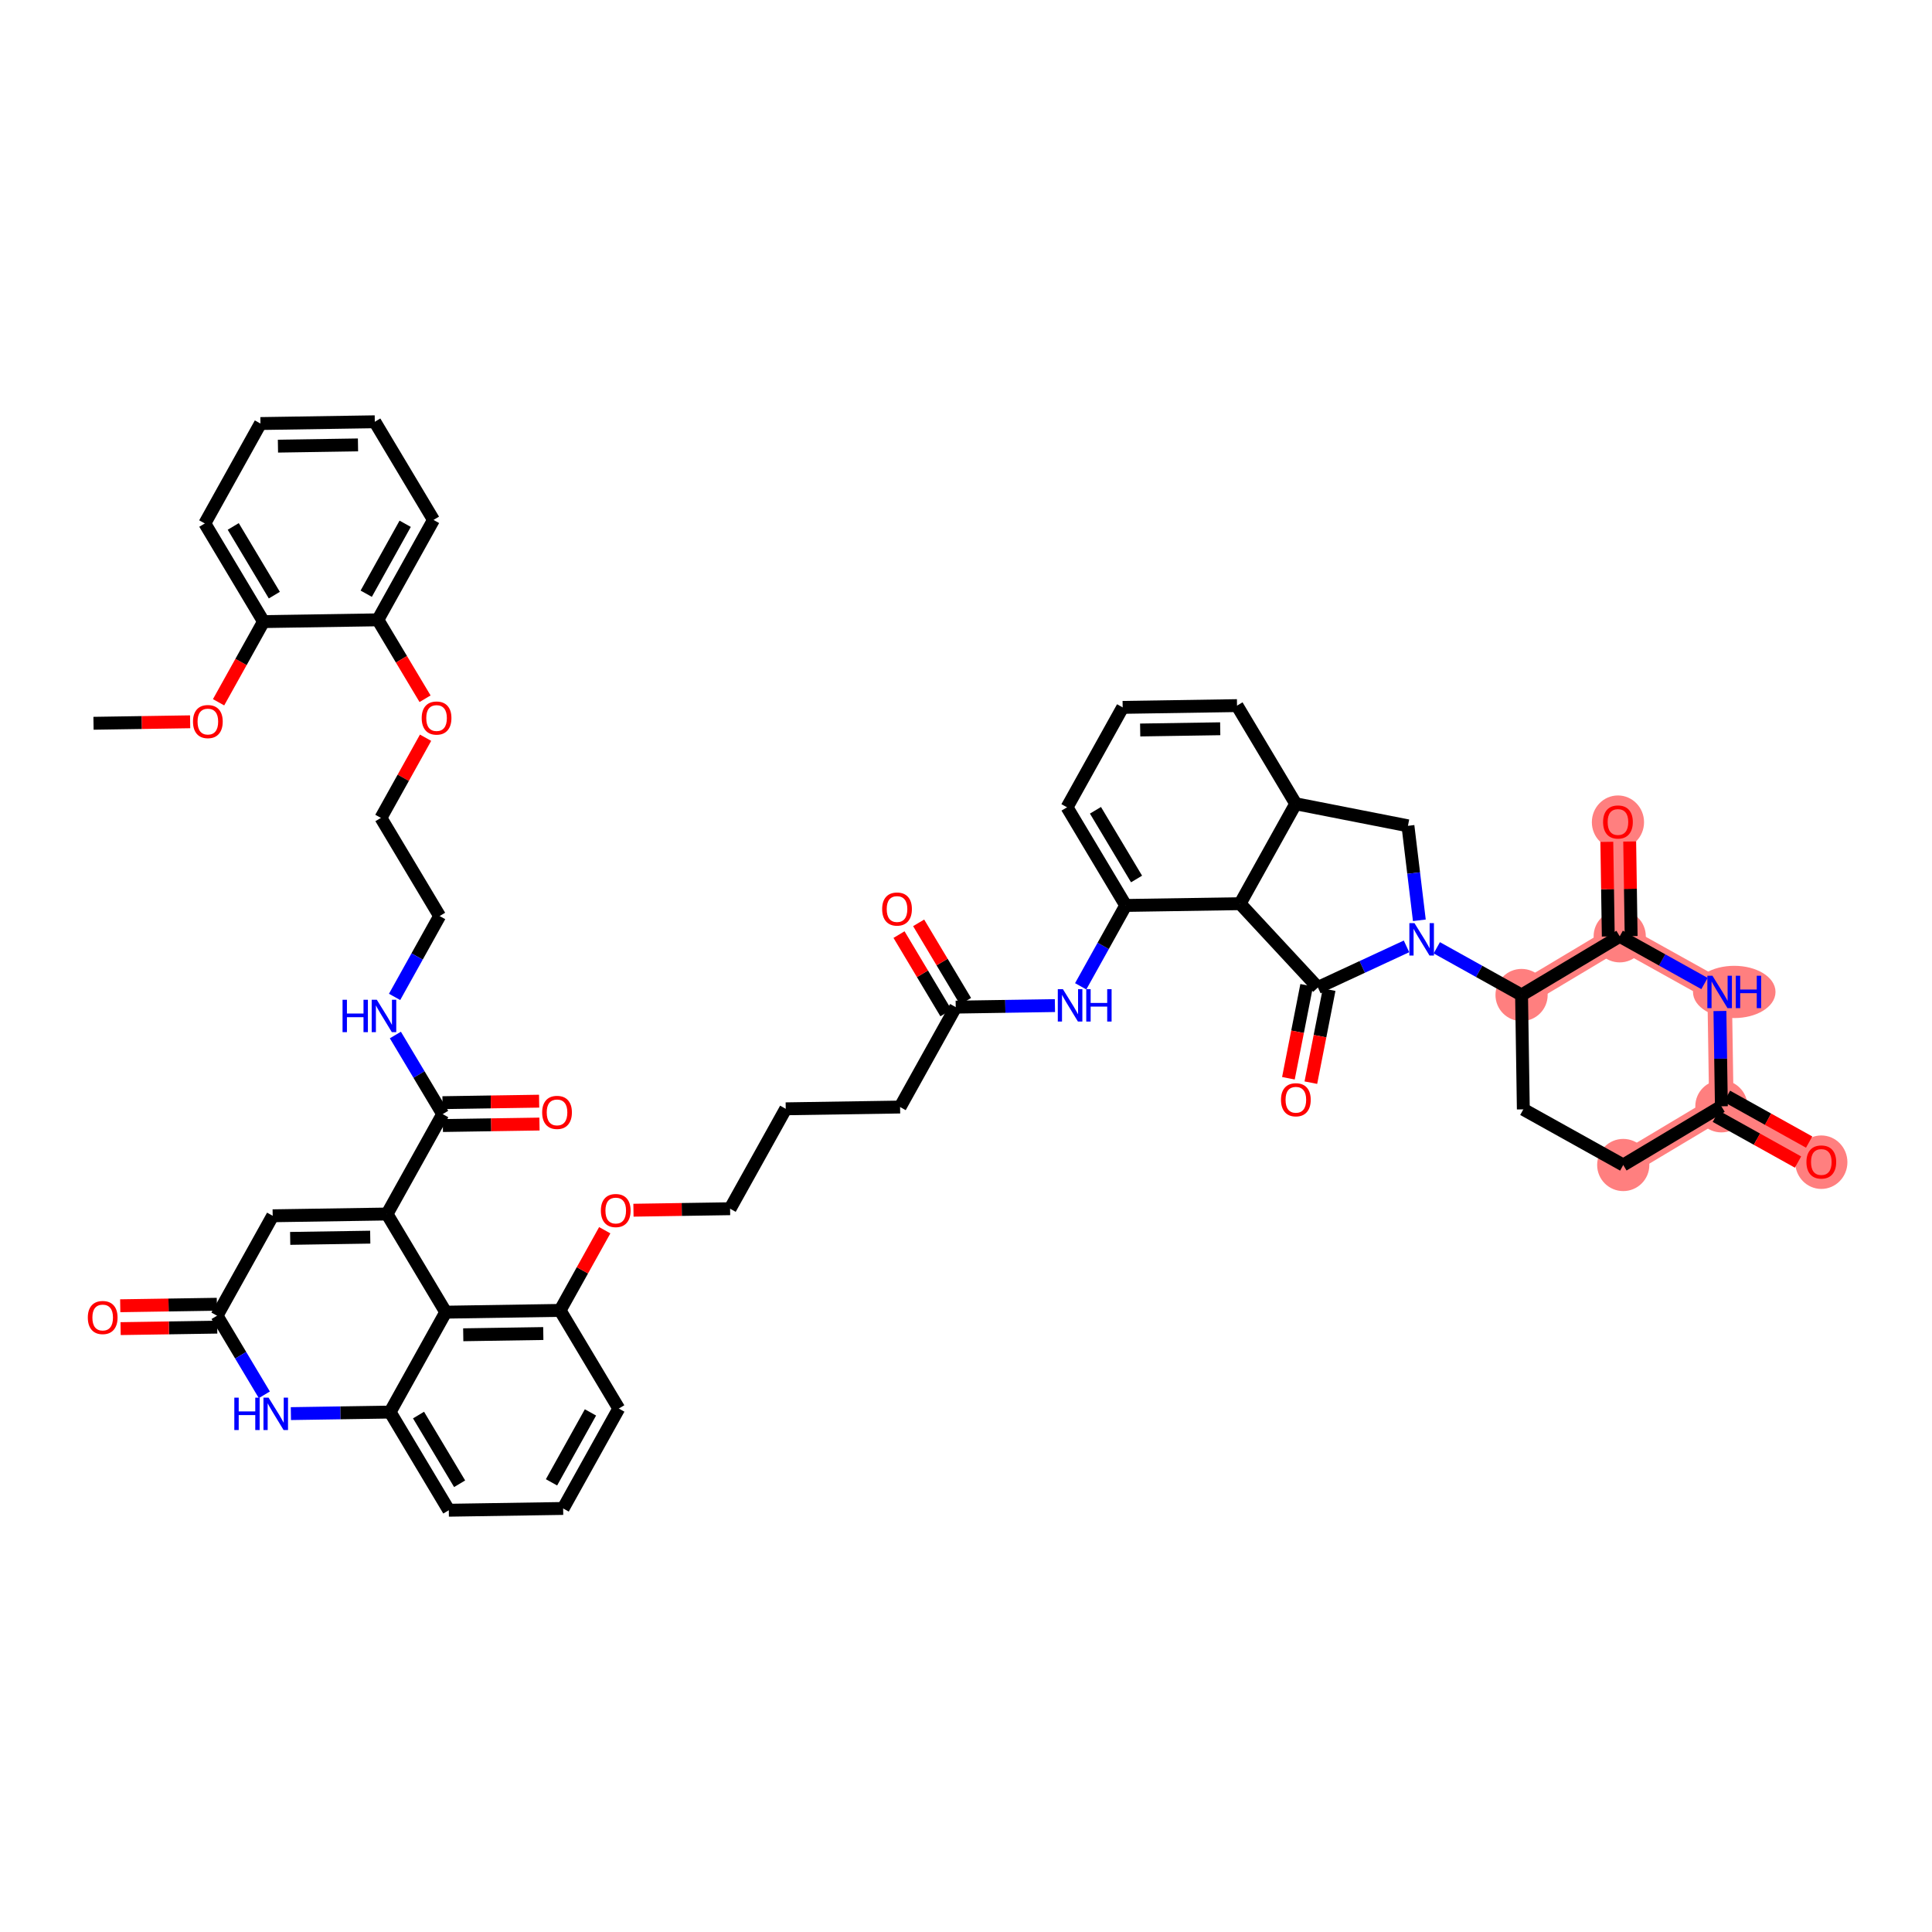 <?xml version='1.0' encoding='iso-8859-1'?>
<svg version='1.1' baseProfile='full'
              xmlns='http://www.w3.org/2000/svg'
                      xmlns:rdkit='http://www.rdkit.org/xml'
                      xmlns:xlink='http://www.w3.org/1999/xlink'
                  xml:space='preserve'
width='300px' height='300px' viewBox='0 0 300 300'>
<!-- END OF HEADER -->
<rect style='opacity:1.0;fill:#FFFFFF;stroke:none' width='300' height='300' x='0' y='0'> </rect>
<rect style='opacity:1.0;fill:#FFFFFF;stroke:none' width='300' height='300' x='0' y='0'> </rect>
<path d='M 236.268,154.503 L 251.509,145.388' style='fill:none;fill-rule:evenodd;stroke:#FF7F7F;stroke-width:3.8px;stroke-linecap:butt;stroke-linejoin:miter;stroke-opacity:1' />
<path d='M 252.057,180.9 L 267.297,171.785' style='fill:none;fill-rule:evenodd;stroke:#FF7F7F;stroke-width:3.8px;stroke-linecap:butt;stroke-linejoin:miter;stroke-opacity:1' />
<path d='M 267.297,171.785 L 282.812,180.425' style='fill:none;fill-rule:evenodd;stroke:#FF7F7F;stroke-width:3.8px;stroke-linecap:butt;stroke-linejoin:miter;stroke-opacity:1' />
<path d='M 267.297,171.785 L 267.023,154.028' style='fill:none;fill-rule:evenodd;stroke:#FF7F7F;stroke-width:3.8px;stroke-linecap:butt;stroke-linejoin:miter;stroke-opacity:1' />
<path d='M 267.023,154.028 L 251.509,145.388' style='fill:none;fill-rule:evenodd;stroke:#FF7F7F;stroke-width:3.8px;stroke-linecap:butt;stroke-linejoin:miter;stroke-opacity:1' />
<path d='M 251.509,145.388 L 251.234,127.631' style='fill:none;fill-rule:evenodd;stroke:#FF7F7F;stroke-width:3.8px;stroke-linecap:butt;stroke-linejoin:miter;stroke-opacity:1' />
<ellipse cx='236.268' cy='154.503' rx='3.552' ry='3.552'  style='fill:#FF7F7F;fill-rule:evenodd;stroke:#FF7F7F;stroke-width:1.0px;stroke-linecap:butt;stroke-linejoin:miter;stroke-opacity:1' />
<ellipse cx='252.057' cy='180.9' rx='3.552' ry='3.552'  style='fill:#FF7F7F;fill-rule:evenodd;stroke:#FF7F7F;stroke-width:1.0px;stroke-linecap:butt;stroke-linejoin:miter;stroke-opacity:1' />
<ellipse cx='267.297' cy='171.785' rx='3.552' ry='3.552'  style='fill:#FF7F7F;fill-rule:evenodd;stroke:#FF7F7F;stroke-width:1.0px;stroke-linecap:butt;stroke-linejoin:miter;stroke-opacity:1' />
<ellipse cx='282.812' cy='180.465' rx='3.552' ry='3.652'  style='fill:#FF7F7F;fill-rule:evenodd;stroke:#FF7F7F;stroke-width:1.0px;stroke-linecap:butt;stroke-linejoin:miter;stroke-opacity:1' />
<ellipse cx='269.293' cy='154.028' rx='5.907' ry='3.556'  style='fill:#FF7F7F;fill-rule:evenodd;stroke:#FF7F7F;stroke-width:1.0px;stroke-linecap:butt;stroke-linejoin:miter;stroke-opacity:1' />
<ellipse cx='251.509' cy='145.388' rx='3.552' ry='3.552'  style='fill:#FF7F7F;fill-rule:evenodd;stroke:#FF7F7F;stroke-width:1.0px;stroke-linecap:butt;stroke-linejoin:miter;stroke-opacity:1' />
<ellipse cx='251.234' cy='127.67' rx='3.552' ry='3.652'  style='fill:#FF7F7F;fill-rule:evenodd;stroke:#FF7F7F;stroke-width:1.0px;stroke-linecap:butt;stroke-linejoin:miter;stroke-opacity:1' />
<path class='bond-0 atom-0 atom-1' d='M 14.52,112.31 L 22.022,112.195' style='fill:none;fill-rule:evenodd;stroke:#000000;stroke-width:2.0px;stroke-linecap:butt;stroke-linejoin:miter;stroke-opacity:1' />
<path class='bond-0 atom-0 atom-1' d='M 22.022,112.195 L 29.524,112.079' style='fill:none;fill-rule:evenodd;stroke:#FF0000;stroke-width:2.0px;stroke-linecap:butt;stroke-linejoin:miter;stroke-opacity:1' />
<path class='bond-1 atom-1 atom-2' d='M 33.94,109.049 L 37.429,102.785' style='fill:none;fill-rule:evenodd;stroke:#FF0000;stroke-width:2.0px;stroke-linecap:butt;stroke-linejoin:miter;stroke-opacity:1' />
<path class='bond-1 atom-1 atom-2' d='M 37.429,102.785 L 40.917,96.522' style='fill:none;fill-rule:evenodd;stroke:#000000;stroke-width:2.0px;stroke-linecap:butt;stroke-linejoin:miter;stroke-opacity:1' />
<path class='bond-2 atom-2 atom-3' d='M 40.917,96.522 L 31.802,81.281' style='fill:none;fill-rule:evenodd;stroke:#000000;stroke-width:2.0px;stroke-linecap:butt;stroke-linejoin:miter;stroke-opacity:1' />
<path class='bond-2 atom-2 atom-3' d='M 42.598,92.412 L 36.217,81.744' style='fill:none;fill-rule:evenodd;stroke:#000000;stroke-width:2.0px;stroke-linecap:butt;stroke-linejoin:miter;stroke-opacity:1' />
<path class='bond-49 atom-7 atom-2' d='M 58.674,96.247 L 40.917,96.522' style='fill:none;fill-rule:evenodd;stroke:#000000;stroke-width:2.0px;stroke-linecap:butt;stroke-linejoin:miter;stroke-opacity:1' />
<path class='bond-3 atom-3 atom-4' d='M 31.802,81.281 L 40.442,65.767' style='fill:none;fill-rule:evenodd;stroke:#000000;stroke-width:2.0px;stroke-linecap:butt;stroke-linejoin:miter;stroke-opacity:1' />
<path class='bond-4 atom-4 atom-5' d='M 40.442,65.767 L 58.199,65.493' style='fill:none;fill-rule:evenodd;stroke:#000000;stroke-width:2.0px;stroke-linecap:butt;stroke-linejoin:miter;stroke-opacity:1' />
<path class='bond-4 atom-4 atom-5' d='M 43.16,69.277 L 55.59,69.085' style='fill:none;fill-rule:evenodd;stroke:#000000;stroke-width:2.0px;stroke-linecap:butt;stroke-linejoin:miter;stroke-opacity:1' />
<path class='bond-5 atom-5 atom-6' d='M 58.199,65.493 L 67.314,80.733' style='fill:none;fill-rule:evenodd;stroke:#000000;stroke-width:2.0px;stroke-linecap:butt;stroke-linejoin:miter;stroke-opacity:1' />
<path class='bond-6 atom-6 atom-7' d='M 67.314,80.733 L 58.674,96.247' style='fill:none;fill-rule:evenodd;stroke:#000000;stroke-width:2.0px;stroke-linecap:butt;stroke-linejoin:miter;stroke-opacity:1' />
<path class='bond-6 atom-6 atom-7' d='M 62.915,81.332 L 56.867,92.192' style='fill:none;fill-rule:evenodd;stroke:#000000;stroke-width:2.0px;stroke-linecap:butt;stroke-linejoin:miter;stroke-opacity:1' />
<path class='bond-7 atom-7 atom-8' d='M 58.674,96.247 L 62.338,102.374' style='fill:none;fill-rule:evenodd;stroke:#000000;stroke-width:2.0px;stroke-linecap:butt;stroke-linejoin:miter;stroke-opacity:1' />
<path class='bond-7 atom-7 atom-8' d='M 62.338,102.374 L 66.003,108.501' style='fill:none;fill-rule:evenodd;stroke:#FF0000;stroke-width:2.0px;stroke-linecap:butt;stroke-linejoin:miter;stroke-opacity:1' />
<path class='bond-8 atom-8 atom-9' d='M 66.082,114.553 L 62.615,120.778' style='fill:none;fill-rule:evenodd;stroke:#FF0000;stroke-width:2.0px;stroke-linecap:butt;stroke-linejoin:miter;stroke-opacity:1' />
<path class='bond-8 atom-8 atom-9' d='M 62.615,120.778 L 59.148,127.002' style='fill:none;fill-rule:evenodd;stroke:#000000;stroke-width:2.0px;stroke-linecap:butt;stroke-linejoin:miter;stroke-opacity:1' />
<path class='bond-9 atom-9 atom-10' d='M 59.148,127.002 L 68.264,142.243' style='fill:none;fill-rule:evenodd;stroke:#000000;stroke-width:2.0px;stroke-linecap:butt;stroke-linejoin:miter;stroke-opacity:1' />
<path class='bond-10 atom-10 atom-11' d='M 68.264,142.243 L 64.768,148.521' style='fill:none;fill-rule:evenodd;stroke:#000000;stroke-width:2.0px;stroke-linecap:butt;stroke-linejoin:miter;stroke-opacity:1' />
<path class='bond-10 atom-10 atom-11' d='M 64.768,148.521 L 61.271,154.799' style='fill:none;fill-rule:evenodd;stroke:#0000FF;stroke-width:2.0px;stroke-linecap:butt;stroke-linejoin:miter;stroke-opacity:1' />
<path class='bond-11 atom-11 atom-12' d='M 61.393,160.716 L 65.066,166.857' style='fill:none;fill-rule:evenodd;stroke:#0000FF;stroke-width:2.0px;stroke-linecap:butt;stroke-linejoin:miter;stroke-opacity:1' />
<path class='bond-11 atom-11 atom-12' d='M 65.066,166.857 L 68.739,172.998' style='fill:none;fill-rule:evenodd;stroke:#000000;stroke-width:2.0px;stroke-linecap:butt;stroke-linejoin:miter;stroke-opacity:1' />
<path class='bond-12 atom-12 atom-13' d='M 68.767,174.773 L 76.269,174.657' style='fill:none;fill-rule:evenodd;stroke:#000000;stroke-width:2.0px;stroke-linecap:butt;stroke-linejoin:miter;stroke-opacity:1' />
<path class='bond-12 atom-12 atom-13' d='M 76.269,174.657 L 83.77,174.542' style='fill:none;fill-rule:evenodd;stroke:#FF0000;stroke-width:2.0px;stroke-linecap:butt;stroke-linejoin:miter;stroke-opacity:1' />
<path class='bond-12 atom-12 atom-13' d='M 68.712,171.222 L 76.214,171.106' style='fill:none;fill-rule:evenodd;stroke:#000000;stroke-width:2.0px;stroke-linecap:butt;stroke-linejoin:miter;stroke-opacity:1' />
<path class='bond-12 atom-12 atom-13' d='M 76.214,171.106 L 83.716,170.99' style='fill:none;fill-rule:evenodd;stroke:#FF0000;stroke-width:2.0px;stroke-linecap:butt;stroke-linejoin:miter;stroke-opacity:1' />
<path class='bond-13 atom-12 atom-14' d='M 68.739,172.998 L 60.098,188.512' style='fill:none;fill-rule:evenodd;stroke:#000000;stroke-width:2.0px;stroke-linecap:butt;stroke-linejoin:miter;stroke-opacity:1' />
<path class='bond-14 atom-14 atom-15' d='M 60.098,188.512 L 42.342,188.786' style='fill:none;fill-rule:evenodd;stroke:#000000;stroke-width:2.0px;stroke-linecap:butt;stroke-linejoin:miter;stroke-opacity:1' />
<path class='bond-14 atom-14 atom-15' d='M 57.49,192.105 L 45.06,192.297' style='fill:none;fill-rule:evenodd;stroke:#000000;stroke-width:2.0px;stroke-linecap:butt;stroke-linejoin:miter;stroke-opacity:1' />
<path class='bond-50 atom-49 atom-14' d='M 69.214,203.753 L 60.098,188.512' style='fill:none;fill-rule:evenodd;stroke:#000000;stroke-width:2.0px;stroke-linecap:butt;stroke-linejoin:miter;stroke-opacity:1' />
<path class='bond-15 atom-15 atom-16' d='M 42.342,188.786 L 33.701,204.301' style='fill:none;fill-rule:evenodd;stroke:#000000;stroke-width:2.0px;stroke-linecap:butt;stroke-linejoin:miter;stroke-opacity:1' />
<path class='bond-16 atom-16 atom-17' d='M 33.674,202.525 L 26.172,202.641' style='fill:none;fill-rule:evenodd;stroke:#000000;stroke-width:2.0px;stroke-linecap:butt;stroke-linejoin:miter;stroke-opacity:1' />
<path class='bond-16 atom-16 atom-17' d='M 26.172,202.641 L 18.67,202.757' style='fill:none;fill-rule:evenodd;stroke:#FF0000;stroke-width:2.0px;stroke-linecap:butt;stroke-linejoin:miter;stroke-opacity:1' />
<path class='bond-16 atom-16 atom-17' d='M 33.729,206.077 L 26.227,206.193' style='fill:none;fill-rule:evenodd;stroke:#000000;stroke-width:2.0px;stroke-linecap:butt;stroke-linejoin:miter;stroke-opacity:1' />
<path class='bond-16 atom-16 atom-17' d='M 26.227,206.193 L 18.725,206.308' style='fill:none;fill-rule:evenodd;stroke:#FF0000;stroke-width:2.0px;stroke-linecap:butt;stroke-linejoin:miter;stroke-opacity:1' />
<path class='bond-17 atom-16 atom-18' d='M 33.701,204.301 L 37.374,210.442' style='fill:none;fill-rule:evenodd;stroke:#000000;stroke-width:2.0px;stroke-linecap:butt;stroke-linejoin:miter;stroke-opacity:1' />
<path class='bond-17 atom-16 atom-18' d='M 37.374,210.442 L 41.047,216.583' style='fill:none;fill-rule:evenodd;stroke:#0000FF;stroke-width:2.0px;stroke-linecap:butt;stroke-linejoin:miter;stroke-opacity:1' />
<path class='bond-18 atom-18 atom-19' d='M 45.168,219.505 L 52.871,219.386' style='fill:none;fill-rule:evenodd;stroke:#0000FF;stroke-width:2.0px;stroke-linecap:butt;stroke-linejoin:miter;stroke-opacity:1' />
<path class='bond-18 atom-18 atom-19' d='M 52.871,219.386 L 60.573,219.267' style='fill:none;fill-rule:evenodd;stroke:#000000;stroke-width:2.0px;stroke-linecap:butt;stroke-linejoin:miter;stroke-opacity:1' />
<path class='bond-19 atom-19 atom-20' d='M 60.573,219.267 L 69.689,234.508' style='fill:none;fill-rule:evenodd;stroke:#000000;stroke-width:2.0px;stroke-linecap:butt;stroke-linejoin:miter;stroke-opacity:1' />
<path class='bond-19 atom-19 atom-20' d='M 64.989,219.73 L 71.37,230.398' style='fill:none;fill-rule:evenodd;stroke:#000000;stroke-width:2.0px;stroke-linecap:butt;stroke-linejoin:miter;stroke-opacity:1' />
<path class='bond-51 atom-49 atom-19' d='M 69.214,203.753 L 60.573,219.267' style='fill:none;fill-rule:evenodd;stroke:#000000;stroke-width:2.0px;stroke-linecap:butt;stroke-linejoin:miter;stroke-opacity:1' />
<path class='bond-20 atom-20 atom-21' d='M 69.689,234.508 L 87.445,234.233' style='fill:none;fill-rule:evenodd;stroke:#000000;stroke-width:2.0px;stroke-linecap:butt;stroke-linejoin:miter;stroke-opacity:1' />
<path class='bond-21 atom-21 atom-22' d='M 87.445,234.233 L 96.086,218.719' style='fill:none;fill-rule:evenodd;stroke:#000000;stroke-width:2.0px;stroke-linecap:butt;stroke-linejoin:miter;stroke-opacity:1' />
<path class='bond-21 atom-21 atom-22' d='M 85.639,230.178 L 91.687,219.318' style='fill:none;fill-rule:evenodd;stroke:#000000;stroke-width:2.0px;stroke-linecap:butt;stroke-linejoin:miter;stroke-opacity:1' />
<path class='bond-22 atom-22 atom-23' d='M 96.086,218.719 L 86.971,203.478' style='fill:none;fill-rule:evenodd;stroke:#000000;stroke-width:2.0px;stroke-linecap:butt;stroke-linejoin:miter;stroke-opacity:1' />
<path class='bond-23 atom-23 atom-24' d='M 86.971,203.478 L 90.437,197.254' style='fill:none;fill-rule:evenodd;stroke:#000000;stroke-width:2.0px;stroke-linecap:butt;stroke-linejoin:miter;stroke-opacity:1' />
<path class='bond-23 atom-23 atom-24' d='M 90.437,197.254 L 93.904,191.029' style='fill:none;fill-rule:evenodd;stroke:#FF0000;stroke-width:2.0px;stroke-linecap:butt;stroke-linejoin:miter;stroke-opacity:1' />
<path class='bond-48 atom-23 atom-49' d='M 86.971,203.478 L 69.214,203.753' style='fill:none;fill-rule:evenodd;stroke:#000000;stroke-width:2.0px;stroke-linecap:butt;stroke-linejoin:miter;stroke-opacity:1' />
<path class='bond-48 atom-23 atom-49' d='M 84.362,207.071 L 71.932,207.263' style='fill:none;fill-rule:evenodd;stroke:#000000;stroke-width:2.0px;stroke-linecap:butt;stroke-linejoin:miter;stroke-opacity:1' />
<path class='bond-24 atom-24 atom-25' d='M 98.364,187.921 L 105.866,187.805' style='fill:none;fill-rule:evenodd;stroke:#FF0000;stroke-width:2.0px;stroke-linecap:butt;stroke-linejoin:miter;stroke-opacity:1' />
<path class='bond-24 atom-24 atom-25' d='M 105.866,187.805 L 113.368,187.69' style='fill:none;fill-rule:evenodd;stroke:#000000;stroke-width:2.0px;stroke-linecap:butt;stroke-linejoin:miter;stroke-opacity:1' />
<path class='bond-25 atom-25 atom-26' d='M 113.368,187.69 L 122.008,172.175' style='fill:none;fill-rule:evenodd;stroke:#000000;stroke-width:2.0px;stroke-linecap:butt;stroke-linejoin:miter;stroke-opacity:1' />
<path class='bond-26 atom-26 atom-27' d='M 122.008,172.175 L 139.765,171.901' style='fill:none;fill-rule:evenodd;stroke:#000000;stroke-width:2.0px;stroke-linecap:butt;stroke-linejoin:miter;stroke-opacity:1' />
<path class='bond-27 atom-27 atom-28' d='M 139.765,171.901 L 148.405,156.386' style='fill:none;fill-rule:evenodd;stroke:#000000;stroke-width:2.0px;stroke-linecap:butt;stroke-linejoin:miter;stroke-opacity:1' />
<path class='bond-28 atom-28 atom-29' d='M 149.929,155.475 L 146.288,149.387' style='fill:none;fill-rule:evenodd;stroke:#000000;stroke-width:2.0px;stroke-linecap:butt;stroke-linejoin:miter;stroke-opacity:1' />
<path class='bond-28 atom-28 atom-29' d='M 146.288,149.387 L 142.647,143.299' style='fill:none;fill-rule:evenodd;stroke:#FF0000;stroke-width:2.0px;stroke-linecap:butt;stroke-linejoin:miter;stroke-opacity:1' />
<path class='bond-28 atom-28 atom-29' d='M 146.881,157.298 L 143.24,151.21' style='fill:none;fill-rule:evenodd;stroke:#000000;stroke-width:2.0px;stroke-linecap:butt;stroke-linejoin:miter;stroke-opacity:1' />
<path class='bond-28 atom-28 atom-29' d='M 143.24,151.21 L 139.599,145.123' style='fill:none;fill-rule:evenodd;stroke:#FF0000;stroke-width:2.0px;stroke-linecap:butt;stroke-linejoin:miter;stroke-opacity:1' />
<path class='bond-29 atom-28 atom-30' d='M 148.405,156.386 L 156.108,156.267' style='fill:none;fill-rule:evenodd;stroke:#000000;stroke-width:2.0px;stroke-linecap:butt;stroke-linejoin:miter;stroke-opacity:1' />
<path class='bond-29 atom-28 atom-30' d='M 156.108,156.267 L 163.81,156.148' style='fill:none;fill-rule:evenodd;stroke:#0000FF;stroke-width:2.0px;stroke-linecap:butt;stroke-linejoin:miter;stroke-opacity:1' />
<path class='bond-30 atom-30 atom-31' d='M 167.809,153.153 L 171.306,146.875' style='fill:none;fill-rule:evenodd;stroke:#0000FF;stroke-width:2.0px;stroke-linecap:butt;stroke-linejoin:miter;stroke-opacity:1' />
<path class='bond-30 atom-30 atom-31' d='M 171.306,146.875 L 174.802,140.597' style='fill:none;fill-rule:evenodd;stroke:#000000;stroke-width:2.0px;stroke-linecap:butt;stroke-linejoin:miter;stroke-opacity:1' />
<path class='bond-31 atom-31 atom-32' d='M 174.802,140.597 L 165.687,125.357' style='fill:none;fill-rule:evenodd;stroke:#000000;stroke-width:2.0px;stroke-linecap:butt;stroke-linejoin:miter;stroke-opacity:1' />
<path class='bond-31 atom-31 atom-32' d='M 176.483,136.488 L 170.102,125.82' style='fill:none;fill-rule:evenodd;stroke:#000000;stroke-width:2.0px;stroke-linecap:butt;stroke-linejoin:miter;stroke-opacity:1' />
<path class='bond-52 atom-48 atom-31' d='M 192.559,140.323 L 174.802,140.597' style='fill:none;fill-rule:evenodd;stroke:#000000;stroke-width:2.0px;stroke-linecap:butt;stroke-linejoin:miter;stroke-opacity:1' />
<path class='bond-32 atom-32 atom-33' d='M 165.687,125.357 L 174.327,109.842' style='fill:none;fill-rule:evenodd;stroke:#000000;stroke-width:2.0px;stroke-linecap:butt;stroke-linejoin:miter;stroke-opacity:1' />
<path class='bond-33 atom-33 atom-34' d='M 174.327,109.842 L 192.084,109.568' style='fill:none;fill-rule:evenodd;stroke:#000000;stroke-width:2.0px;stroke-linecap:butt;stroke-linejoin:miter;stroke-opacity:1' />
<path class='bond-33 atom-33 atom-34' d='M 177.046,113.353 L 189.475,113.161' style='fill:none;fill-rule:evenodd;stroke:#000000;stroke-width:2.0px;stroke-linecap:butt;stroke-linejoin:miter;stroke-opacity:1' />
<path class='bond-34 atom-34 atom-35' d='M 192.084,109.568 L 201.199,124.809' style='fill:none;fill-rule:evenodd;stroke:#000000;stroke-width:2.0px;stroke-linecap:butt;stroke-linejoin:miter;stroke-opacity:1' />
<path class='bond-35 atom-35 atom-36' d='M 201.199,124.809 L 218.625,128.232' style='fill:none;fill-rule:evenodd;stroke:#000000;stroke-width:2.0px;stroke-linecap:butt;stroke-linejoin:miter;stroke-opacity:1' />
<path class='bond-53 atom-48 atom-35' d='M 192.559,140.323 L 201.199,124.809' style='fill:none;fill-rule:evenodd;stroke:#000000;stroke-width:2.0px;stroke-linecap:butt;stroke-linejoin:miter;stroke-opacity:1' />
<path class='bond-36 atom-36 atom-37' d='M 218.625,128.232 L 219.511,135.568' style='fill:none;fill-rule:evenodd;stroke:#000000;stroke-width:2.0px;stroke-linecap:butt;stroke-linejoin:miter;stroke-opacity:1' />
<path class='bond-36 atom-36 atom-37' d='M 219.511,135.568 L 220.396,142.904' style='fill:none;fill-rule:evenodd;stroke:#0000FF;stroke-width:2.0px;stroke-linecap:butt;stroke-linejoin:miter;stroke-opacity:1' />
<path class='bond-37 atom-37 atom-38' d='M 223.105,147.172 L 229.687,150.838' style='fill:none;fill-rule:evenodd;stroke:#0000FF;stroke-width:2.0px;stroke-linecap:butt;stroke-linejoin:miter;stroke-opacity:1' />
<path class='bond-37 atom-37 atom-38' d='M 229.687,150.838 L 236.268,154.503' style='fill:none;fill-rule:evenodd;stroke:#000000;stroke-width:2.0px;stroke-linecap:butt;stroke-linejoin:miter;stroke-opacity:1' />
<path class='bond-45 atom-37 atom-46' d='M 218.402,146.953 L 211.523,150.144' style='fill:none;fill-rule:evenodd;stroke:#0000FF;stroke-width:2.0px;stroke-linecap:butt;stroke-linejoin:miter;stroke-opacity:1' />
<path class='bond-45 atom-37 atom-46' d='M 211.523,150.144 L 204.644,153.335' style='fill:none;fill-rule:evenodd;stroke:#000000;stroke-width:2.0px;stroke-linecap:butt;stroke-linejoin:miter;stroke-opacity:1' />
<path class='bond-38 atom-38 atom-39' d='M 236.268,154.503 L 236.542,172.26' style='fill:none;fill-rule:evenodd;stroke:#000000;stroke-width:2.0px;stroke-linecap:butt;stroke-linejoin:miter;stroke-opacity:1' />
<path class='bond-54 atom-44 atom-38' d='M 251.509,145.388 L 236.268,154.503' style='fill:none;fill-rule:evenodd;stroke:#000000;stroke-width:2.0px;stroke-linecap:butt;stroke-linejoin:miter;stroke-opacity:1' />
<path class='bond-39 atom-39 atom-40' d='M 236.542,172.26 L 252.057,180.9' style='fill:none;fill-rule:evenodd;stroke:#000000;stroke-width:2.0px;stroke-linecap:butt;stroke-linejoin:miter;stroke-opacity:1' />
<path class='bond-40 atom-40 atom-41' d='M 252.057,180.9 L 267.297,171.785' style='fill:none;fill-rule:evenodd;stroke:#000000;stroke-width:2.0px;stroke-linecap:butt;stroke-linejoin:miter;stroke-opacity:1' />
<path class='bond-41 atom-41 atom-42' d='M 266.433,173.336 L 272.814,176.89' style='fill:none;fill-rule:evenodd;stroke:#000000;stroke-width:2.0px;stroke-linecap:butt;stroke-linejoin:miter;stroke-opacity:1' />
<path class='bond-41 atom-41 atom-42' d='M 272.814,176.89 L 279.195,180.444' style='fill:none;fill-rule:evenodd;stroke:#FF0000;stroke-width:2.0px;stroke-linecap:butt;stroke-linejoin:miter;stroke-opacity:1' />
<path class='bond-41 atom-41 atom-42' d='M 268.161,170.233 L 274.542,173.787' style='fill:none;fill-rule:evenodd;stroke:#000000;stroke-width:2.0px;stroke-linecap:butt;stroke-linejoin:miter;stroke-opacity:1' />
<path class='bond-41 atom-41 atom-42' d='M 274.542,173.787 L 280.923,177.341' style='fill:none;fill-rule:evenodd;stroke:#FF0000;stroke-width:2.0px;stroke-linecap:butt;stroke-linejoin:miter;stroke-opacity:1' />
<path class='bond-42 atom-41 atom-43' d='M 267.297,171.785 L 267.183,164.386' style='fill:none;fill-rule:evenodd;stroke:#000000;stroke-width:2.0px;stroke-linecap:butt;stroke-linejoin:miter;stroke-opacity:1' />
<path class='bond-42 atom-41 atom-43' d='M 267.183,164.386 L 267.069,156.987' style='fill:none;fill-rule:evenodd;stroke:#0000FF;stroke-width:2.0px;stroke-linecap:butt;stroke-linejoin:miter;stroke-opacity:1' />
<path class='bond-43 atom-43 atom-44' d='M 264.672,152.719 L 258.09,149.053' style='fill:none;fill-rule:evenodd;stroke:#0000FF;stroke-width:2.0px;stroke-linecap:butt;stroke-linejoin:miter;stroke-opacity:1' />
<path class='bond-43 atom-43 atom-44' d='M 258.09,149.053 L 251.509,145.388' style='fill:none;fill-rule:evenodd;stroke:#000000;stroke-width:2.0px;stroke-linecap:butt;stroke-linejoin:miter;stroke-opacity:1' />
<path class='bond-44 atom-44 atom-45' d='M 253.284,145.36 L 253.171,138.015' style='fill:none;fill-rule:evenodd;stroke:#000000;stroke-width:2.0px;stroke-linecap:butt;stroke-linejoin:miter;stroke-opacity:1' />
<path class='bond-44 atom-44 atom-45' d='M 253.171,138.015 L 253.057,130.669' style='fill:none;fill-rule:evenodd;stroke:#FF0000;stroke-width:2.0px;stroke-linecap:butt;stroke-linejoin:miter;stroke-opacity:1' />
<path class='bond-44 atom-44 atom-45' d='M 249.733,145.415 L 249.619,138.069' style='fill:none;fill-rule:evenodd;stroke:#000000;stroke-width:2.0px;stroke-linecap:butt;stroke-linejoin:miter;stroke-opacity:1' />
<path class='bond-44 atom-44 atom-45' d='M 249.619,138.069 L 249.506,130.724' style='fill:none;fill-rule:evenodd;stroke:#FF0000;stroke-width:2.0px;stroke-linecap:butt;stroke-linejoin:miter;stroke-opacity:1' />
<path class='bond-46 atom-46 atom-47' d='M 202.901,152.993 L 201.483,160.212' style='fill:none;fill-rule:evenodd;stroke:#000000;stroke-width:2.0px;stroke-linecap:butt;stroke-linejoin:miter;stroke-opacity:1' />
<path class='bond-46 atom-46 atom-47' d='M 201.483,160.212 L 200.065,167.431' style='fill:none;fill-rule:evenodd;stroke:#FF0000;stroke-width:2.0px;stroke-linecap:butt;stroke-linejoin:miter;stroke-opacity:1' />
<path class='bond-46 atom-46 atom-47' d='M 206.386,153.678 L 204.968,160.897' style='fill:none;fill-rule:evenodd;stroke:#000000;stroke-width:2.0px;stroke-linecap:butt;stroke-linejoin:miter;stroke-opacity:1' />
<path class='bond-46 atom-46 atom-47' d='M 204.968,160.897 L 203.55,168.116' style='fill:none;fill-rule:evenodd;stroke:#FF0000;stroke-width:2.0px;stroke-linecap:butt;stroke-linejoin:miter;stroke-opacity:1' />
<path class='bond-47 atom-46 atom-48' d='M 204.644,153.335 L 192.559,140.323' style='fill:none;fill-rule:evenodd;stroke:#000000;stroke-width:2.0px;stroke-linecap:butt;stroke-linejoin:miter;stroke-opacity:1' />
<path  class='atom-1' d='M 29.968 112.05
Q 29.968 110.843, 30.565 110.168
Q 31.161 109.493, 32.276 109.493
Q 33.392 109.493, 33.988 110.168
Q 34.585 110.843, 34.585 112.05
Q 34.585 113.272, 33.981 113.968
Q 33.377 114.657, 32.276 114.657
Q 31.168 114.657, 30.565 113.968
Q 29.968 113.279, 29.968 112.05
M 32.276 114.089
Q 33.044 114.089, 33.456 113.578
Q 33.875 113.059, 33.875 112.05
Q 33.875 111.063, 33.456 110.566
Q 33.044 110.061, 32.276 110.061
Q 31.509 110.061, 31.09 110.559
Q 30.678 111.056, 30.678 112.05
Q 30.678 113.066, 31.09 113.578
Q 31.509 114.089, 32.276 114.089
' fill='#FF0000'/>
<path  class='atom-8' d='M 65.481 111.502
Q 65.481 110.294, 66.077 109.62
Q 66.674 108.945, 67.789 108.945
Q 68.904 108.945, 69.501 109.62
Q 70.098 110.294, 70.098 111.502
Q 70.098 112.724, 69.494 113.42
Q 68.89 114.109, 67.789 114.109
Q 66.681 114.109, 66.077 113.42
Q 65.481 112.731, 65.481 111.502
M 67.789 113.541
Q 68.556 113.541, 68.968 113.029
Q 69.388 112.511, 69.388 111.502
Q 69.388 110.515, 68.968 110.017
Q 68.556 109.513, 67.789 109.513
Q 67.022 109.513, 66.603 110.01
Q 66.191 110.508, 66.191 111.502
Q 66.191 112.518, 66.603 113.029
Q 67.022 113.541, 67.789 113.541
' fill='#FF0000'/>
<path  class='atom-11' d='M 53.191 155.243
L 53.873 155.243
L 53.873 157.381
L 56.445 157.381
L 56.445 155.243
L 57.127 155.243
L 57.127 160.272
L 56.445 160.272
L 56.445 157.949
L 53.873 157.949
L 53.873 160.272
L 53.191 160.272
L 53.191 155.243
' fill='#0000FF'/>
<path  class='atom-11' d='M 58.512 155.243
L 60.16 157.906
Q 60.323 158.169, 60.586 158.645
Q 60.849 159.121, 60.863 159.15
L 60.863 155.243
L 61.531 155.243
L 61.531 160.272
L 60.842 160.272
L 59.073 157.359
Q 58.867 157.019, 58.647 156.628
Q 58.434 156.237, 58.37 156.116
L 58.37 160.272
L 57.716 160.272
L 57.716 155.243
L 58.512 155.243
' fill='#0000FF'/>
<path  class='atom-13' d='M 84.187 172.738
Q 84.187 171.53, 84.784 170.855
Q 85.38 170.18, 86.496 170.18
Q 87.611 170.18, 88.207 170.855
Q 88.804 171.53, 88.804 172.738
Q 88.804 173.959, 88.2 174.656
Q 87.597 175.345, 86.496 175.345
Q 85.387 175.345, 84.784 174.656
Q 84.187 173.967, 84.187 172.738
M 86.496 174.776
Q 87.263 174.776, 87.675 174.265
Q 88.094 173.746, 88.094 172.738
Q 88.094 171.75, 87.675 171.253
Q 87.263 170.749, 86.496 170.749
Q 85.728 170.749, 85.309 171.246
Q 84.897 171.743, 84.897 172.738
Q 84.897 173.753, 85.309 174.265
Q 85.728 174.776, 86.496 174.776
' fill='#FF0000'/>
<path  class='atom-17' d='M 13.636 204.589
Q 13.636 203.382, 14.233 202.707
Q 14.83 202.032, 15.945 202.032
Q 17.06 202.032, 17.657 202.707
Q 18.254 203.382, 18.254 204.589
Q 18.254 205.811, 17.65 206.507
Q 17.046 207.196, 15.945 207.196
Q 14.837 207.196, 14.233 206.507
Q 13.636 205.818, 13.636 204.589
M 15.945 206.628
Q 16.712 206.628, 17.124 206.117
Q 17.543 205.598, 17.543 204.589
Q 17.543 203.602, 17.124 203.105
Q 16.712 202.6, 15.945 202.6
Q 15.178 202.6, 14.759 203.098
Q 14.347 203.595, 14.347 204.589
Q 14.347 205.605, 14.759 206.117
Q 15.178 206.628, 15.945 206.628
' fill='#FF0000'/>
<path  class='atom-18' d='M 36.385 217.027
L 37.067 217.027
L 37.067 219.165
L 39.638 219.165
L 39.638 217.027
L 40.32 217.027
L 40.32 222.056
L 39.638 222.056
L 39.638 219.733
L 37.067 219.733
L 37.067 222.056
L 36.385 222.056
L 36.385 217.027
' fill='#0000FF'/>
<path  class='atom-18' d='M 41.705 217.027
L 43.353 219.691
Q 43.517 219.953, 43.779 220.429
Q 44.042 220.905, 44.056 220.934
L 44.056 217.027
L 44.724 217.027
L 44.724 222.056
L 44.035 222.056
L 42.267 219.144
Q 42.06 218.803, 41.84 218.412
Q 41.627 218.021, 41.563 217.901
L 41.563 222.056
L 40.91 222.056
L 40.91 217.027
L 41.705 217.027
' fill='#0000FF'/>
<path  class='atom-24' d='M 93.303 187.978
Q 93.303 186.77, 93.899 186.096
Q 94.496 185.421, 95.611 185.421
Q 96.726 185.421, 97.323 186.096
Q 97.92 186.77, 97.92 187.978
Q 97.92 189.2, 97.316 189.896
Q 96.712 190.585, 95.611 190.585
Q 94.503 190.585, 93.899 189.896
Q 93.303 189.207, 93.303 187.978
M 95.611 190.017
Q 96.378 190.017, 96.79 189.505
Q 97.209 188.987, 97.209 187.978
Q 97.209 186.991, 96.79 186.493
Q 96.378 185.989, 95.611 185.989
Q 94.844 185.989, 94.425 186.486
Q 94.013 186.984, 94.013 187.978
Q 94.013 188.994, 94.425 189.505
Q 94.844 190.017, 95.611 190.017
' fill='#FF0000'/>
<path  class='atom-29' d='M 136.981 141.16
Q 136.981 139.952, 137.578 139.278
Q 138.174 138.603, 139.29 138.603
Q 140.405 138.603, 141.002 139.278
Q 141.598 139.952, 141.598 141.16
Q 141.598 142.382, 140.994 143.078
Q 140.391 143.767, 139.29 143.767
Q 138.182 143.767, 137.578 143.078
Q 136.981 142.389, 136.981 141.16
M 139.29 143.199
Q 140.057 143.199, 140.469 142.687
Q 140.888 142.169, 140.888 141.16
Q 140.888 140.173, 140.469 139.675
Q 140.057 139.171, 139.29 139.171
Q 138.523 139.171, 138.103 139.668
Q 137.691 140.166, 137.691 141.16
Q 137.691 142.176, 138.103 142.687
Q 138.523 143.199, 139.29 143.199
' fill='#FF0000'/>
<path  class='atom-30' d='M 165.05 153.597
L 166.698 156.261
Q 166.861 156.524, 167.124 157
Q 167.387 157.476, 167.401 157.504
L 167.401 153.597
L 168.069 153.597
L 168.069 158.627
L 167.38 158.627
L 165.611 155.714
Q 165.405 155.373, 165.185 154.983
Q 164.972 154.592, 164.908 154.471
L 164.908 158.627
L 164.254 158.627
L 164.254 153.597
L 165.05 153.597
' fill='#0000FF'/>
<path  class='atom-30' d='M 168.673 153.597
L 169.355 153.597
L 169.355 155.736
L 171.926 155.736
L 171.926 153.597
L 172.608 153.597
L 172.608 158.627
L 171.926 158.627
L 171.926 156.304
L 169.355 156.304
L 169.355 158.627
L 168.673 158.627
L 168.673 153.597
' fill='#0000FF'/>
<path  class='atom-37' d='M 219.642 143.348
L 221.29 146.012
Q 221.453 146.275, 221.716 146.751
Q 221.979 147.226, 221.993 147.255
L 221.993 143.348
L 222.661 143.348
L 222.661 148.377
L 221.972 148.377
L 220.203 145.465
Q 219.997 145.124, 219.777 144.733
Q 219.564 144.342, 219.5 144.222
L 219.5 148.377
L 218.846 148.377
L 218.846 143.348
L 219.642 143.348
' fill='#0000FF'/>
<path  class='atom-42' d='M 280.503 180.44
Q 280.503 179.232, 281.1 178.557
Q 281.697 177.882, 282.812 177.882
Q 283.927 177.882, 284.524 178.557
Q 285.121 179.232, 285.121 180.44
Q 285.121 181.661, 284.517 182.358
Q 283.913 183.047, 282.812 183.047
Q 281.704 183.047, 281.1 182.358
Q 280.503 181.669, 280.503 180.44
M 282.812 182.478
Q 283.579 182.478, 283.991 181.967
Q 284.41 181.448, 284.41 180.44
Q 284.41 179.452, 283.991 178.955
Q 283.579 178.451, 282.812 178.451
Q 282.045 178.451, 281.626 178.948
Q 281.214 179.445, 281.214 180.44
Q 281.214 181.455, 281.626 181.967
Q 282.045 182.478, 282.812 182.478
' fill='#FF0000'/>
<path  class='atom-43' d='M 265.911 151.514
L 267.559 154.178
Q 267.723 154.44, 267.986 154.916
Q 268.248 155.392, 268.263 155.421
L 268.263 151.514
L 268.93 151.514
L 268.93 156.543
L 268.241 156.543
L 266.473 153.631
Q 266.267 153.29, 266.046 152.899
Q 265.833 152.508, 265.769 152.387
L 265.769 156.543
L 265.116 156.543
L 265.116 151.514
L 265.911 151.514
' fill='#0000FF'/>
<path  class='atom-43' d='M 269.534 151.514
L 270.216 151.514
L 270.216 153.652
L 272.788 153.652
L 272.788 151.514
L 273.469 151.514
L 273.469 156.543
L 272.788 156.543
L 272.788 154.22
L 270.216 154.22
L 270.216 156.543
L 269.534 156.543
L 269.534 151.514
' fill='#0000FF'/>
<path  class='atom-45' d='M 248.926 127.645
Q 248.926 126.438, 249.522 125.763
Q 250.119 125.088, 251.234 125.088
Q 252.35 125.088, 252.946 125.763
Q 253.543 126.438, 253.543 127.645
Q 253.543 128.867, 252.939 129.563
Q 252.335 130.252, 251.234 130.252
Q 250.126 130.252, 249.522 129.563
Q 248.926 128.874, 248.926 127.645
M 251.234 129.684
Q 252.002 129.684, 252.414 129.173
Q 252.833 128.654, 252.833 127.645
Q 252.833 126.658, 252.414 126.161
Q 252.002 125.657, 251.234 125.657
Q 250.467 125.657, 250.048 126.154
Q 249.636 126.651, 249.636 127.645
Q 249.636 128.661, 250.048 129.173
Q 250.467 129.684, 251.234 129.684
' fill='#FF0000'/>
<path  class='atom-47' d='M 198.912 170.775
Q 198.912 169.567, 199.508 168.892
Q 200.105 168.218, 201.22 168.218
Q 202.336 168.218, 202.932 168.892
Q 203.529 169.567, 203.529 170.775
Q 203.529 171.997, 202.925 172.693
Q 202.321 173.382, 201.22 173.382
Q 200.112 173.382, 199.508 172.693
Q 198.912 172.004, 198.912 170.775
M 201.22 172.814
Q 201.988 172.814, 202.4 172.302
Q 202.819 171.784, 202.819 170.775
Q 202.819 169.787, 202.4 169.29
Q 201.988 168.786, 201.22 168.786
Q 200.453 168.786, 200.034 169.283
Q 199.622 169.78, 199.622 170.775
Q 199.622 171.791, 200.034 172.302
Q 200.453 172.814, 201.22 172.814
' fill='#FF0000'/>
</svg>

